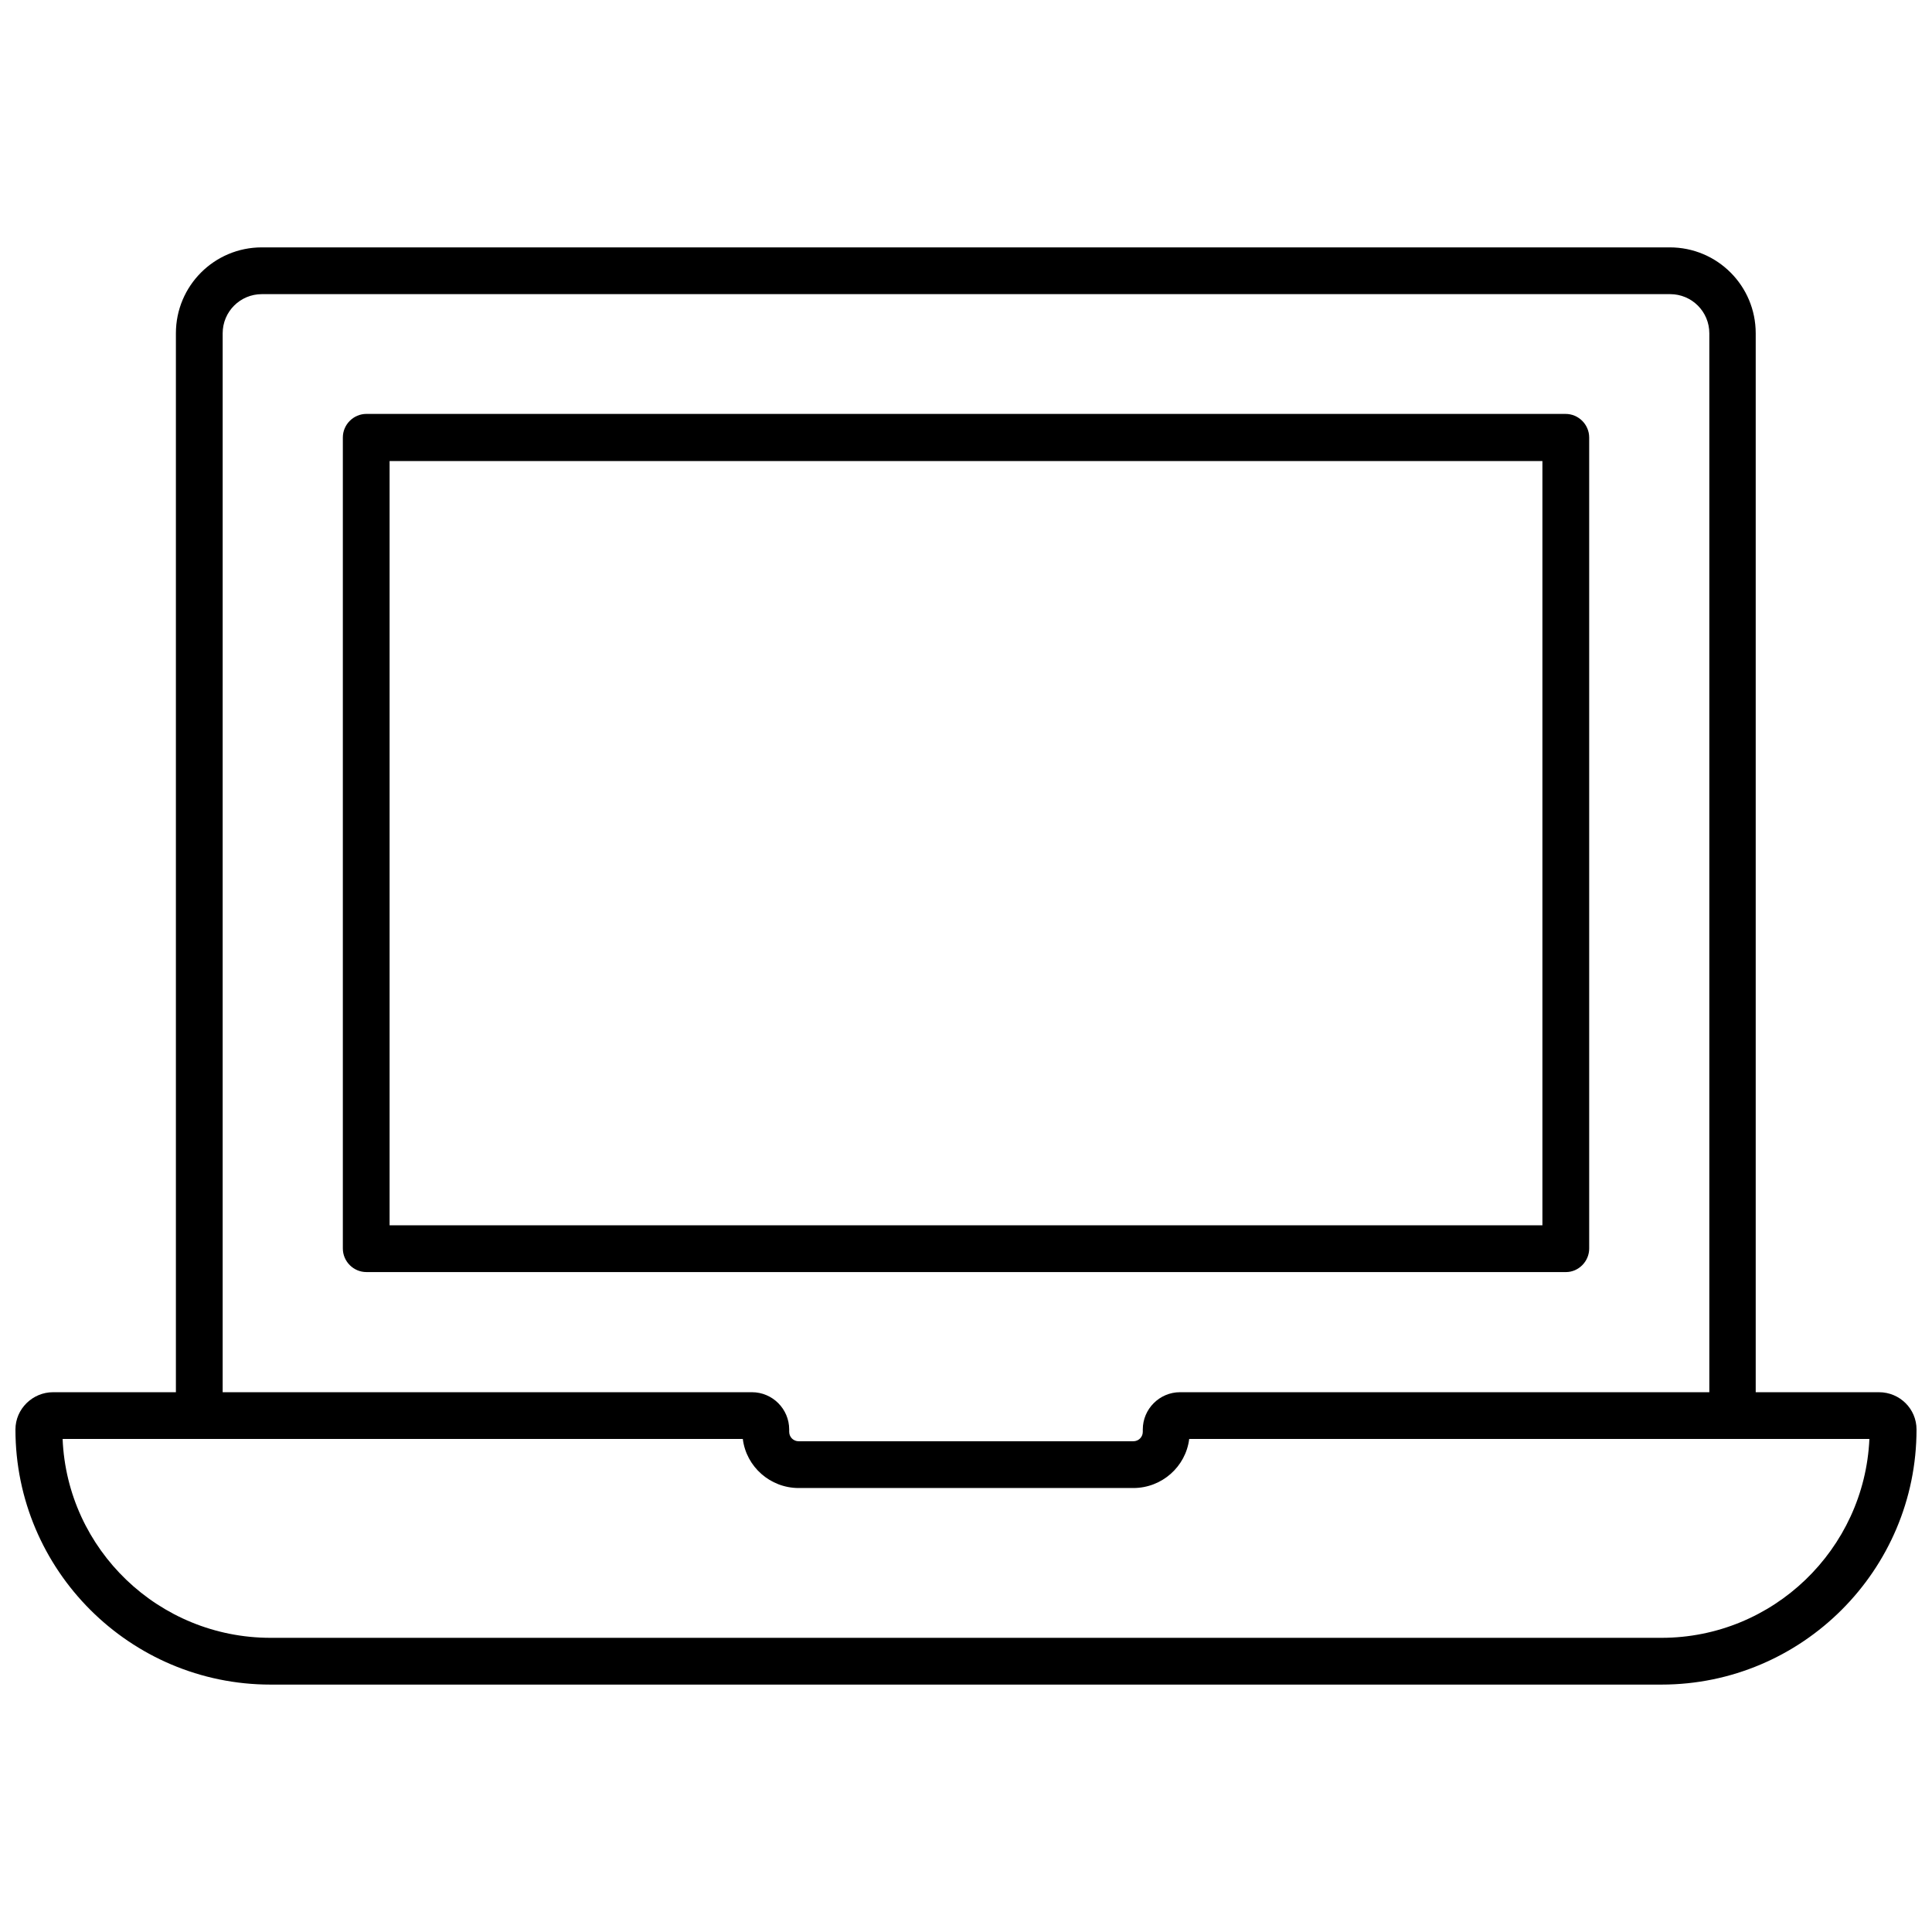 <?xml version="1.0" encoding="UTF-8"?>
<!-- The Best Svg Icon site in the world: iconSvg.co, Visit us! https://iconsvg.co -->
<svg width="800px" height="800px" version="1.1" viewBox="144 144 512 512" xmlns="http://www.w3.org/2000/svg">
 <defs>
  <clipPath id="a">
   <path d="m148.09 209h503.81v382h-503.81z"/>
  </clipPath>
 </defs>
 <g clip-path="url(#a)">
  <path d="m641.93 512.95h-32.648v-280.62c0-12.594-10.176-22.773-22.773-22.773h-373.12c-12.594 0-22.773 10.176-22.773 22.773v280.62h-32.547c-5.441 0-9.977 4.434-9.977 9.875 0 37.281 30.328 67.609 67.609 67.609h368.59c37.281 0 67.609-30.328 67.609-67.609 0.008-5.441-4.426-9.875-9.965-9.875zm-438.92-280.62c0-5.742 4.637-10.379 10.379-10.379h373.22c5.742 0 10.379 4.637 10.379 10.379v280.62h-140.26c-5.441 0-9.875 4.434-9.875 9.875v0.605c0 1.41-1.109 2.519-2.519 2.519h-88.672c-1.41 0-2.519-1.109-2.519-2.519v-0.605c0-5.441-4.434-9.875-9.875-9.875h-140.26zm381.29 345.71h-368.59c-29.625 0-53.906-23.375-55.117-52.699h180.26c0.906 7.356 7.254 13 14.812 13h88.672c7.559 0 13.906-5.644 14.812-13h180.26c-1.309 29.223-25.488 52.699-55.113 52.699z"/>
 </g>
 <path d="m565.15 474.86v-214.92c0-3.426-2.82-6.246-6.246-6.246l-317.8-0.004c-3.426 0-6.246 2.82-6.246 6.246v214.93c0 3.426 2.82 6.246 6.246 6.246h317.9c3.324 0.004 6.148-2.82 6.148-6.246zm-12.395-6.144h-305.51v-202.53h305.51z"/>
</svg>